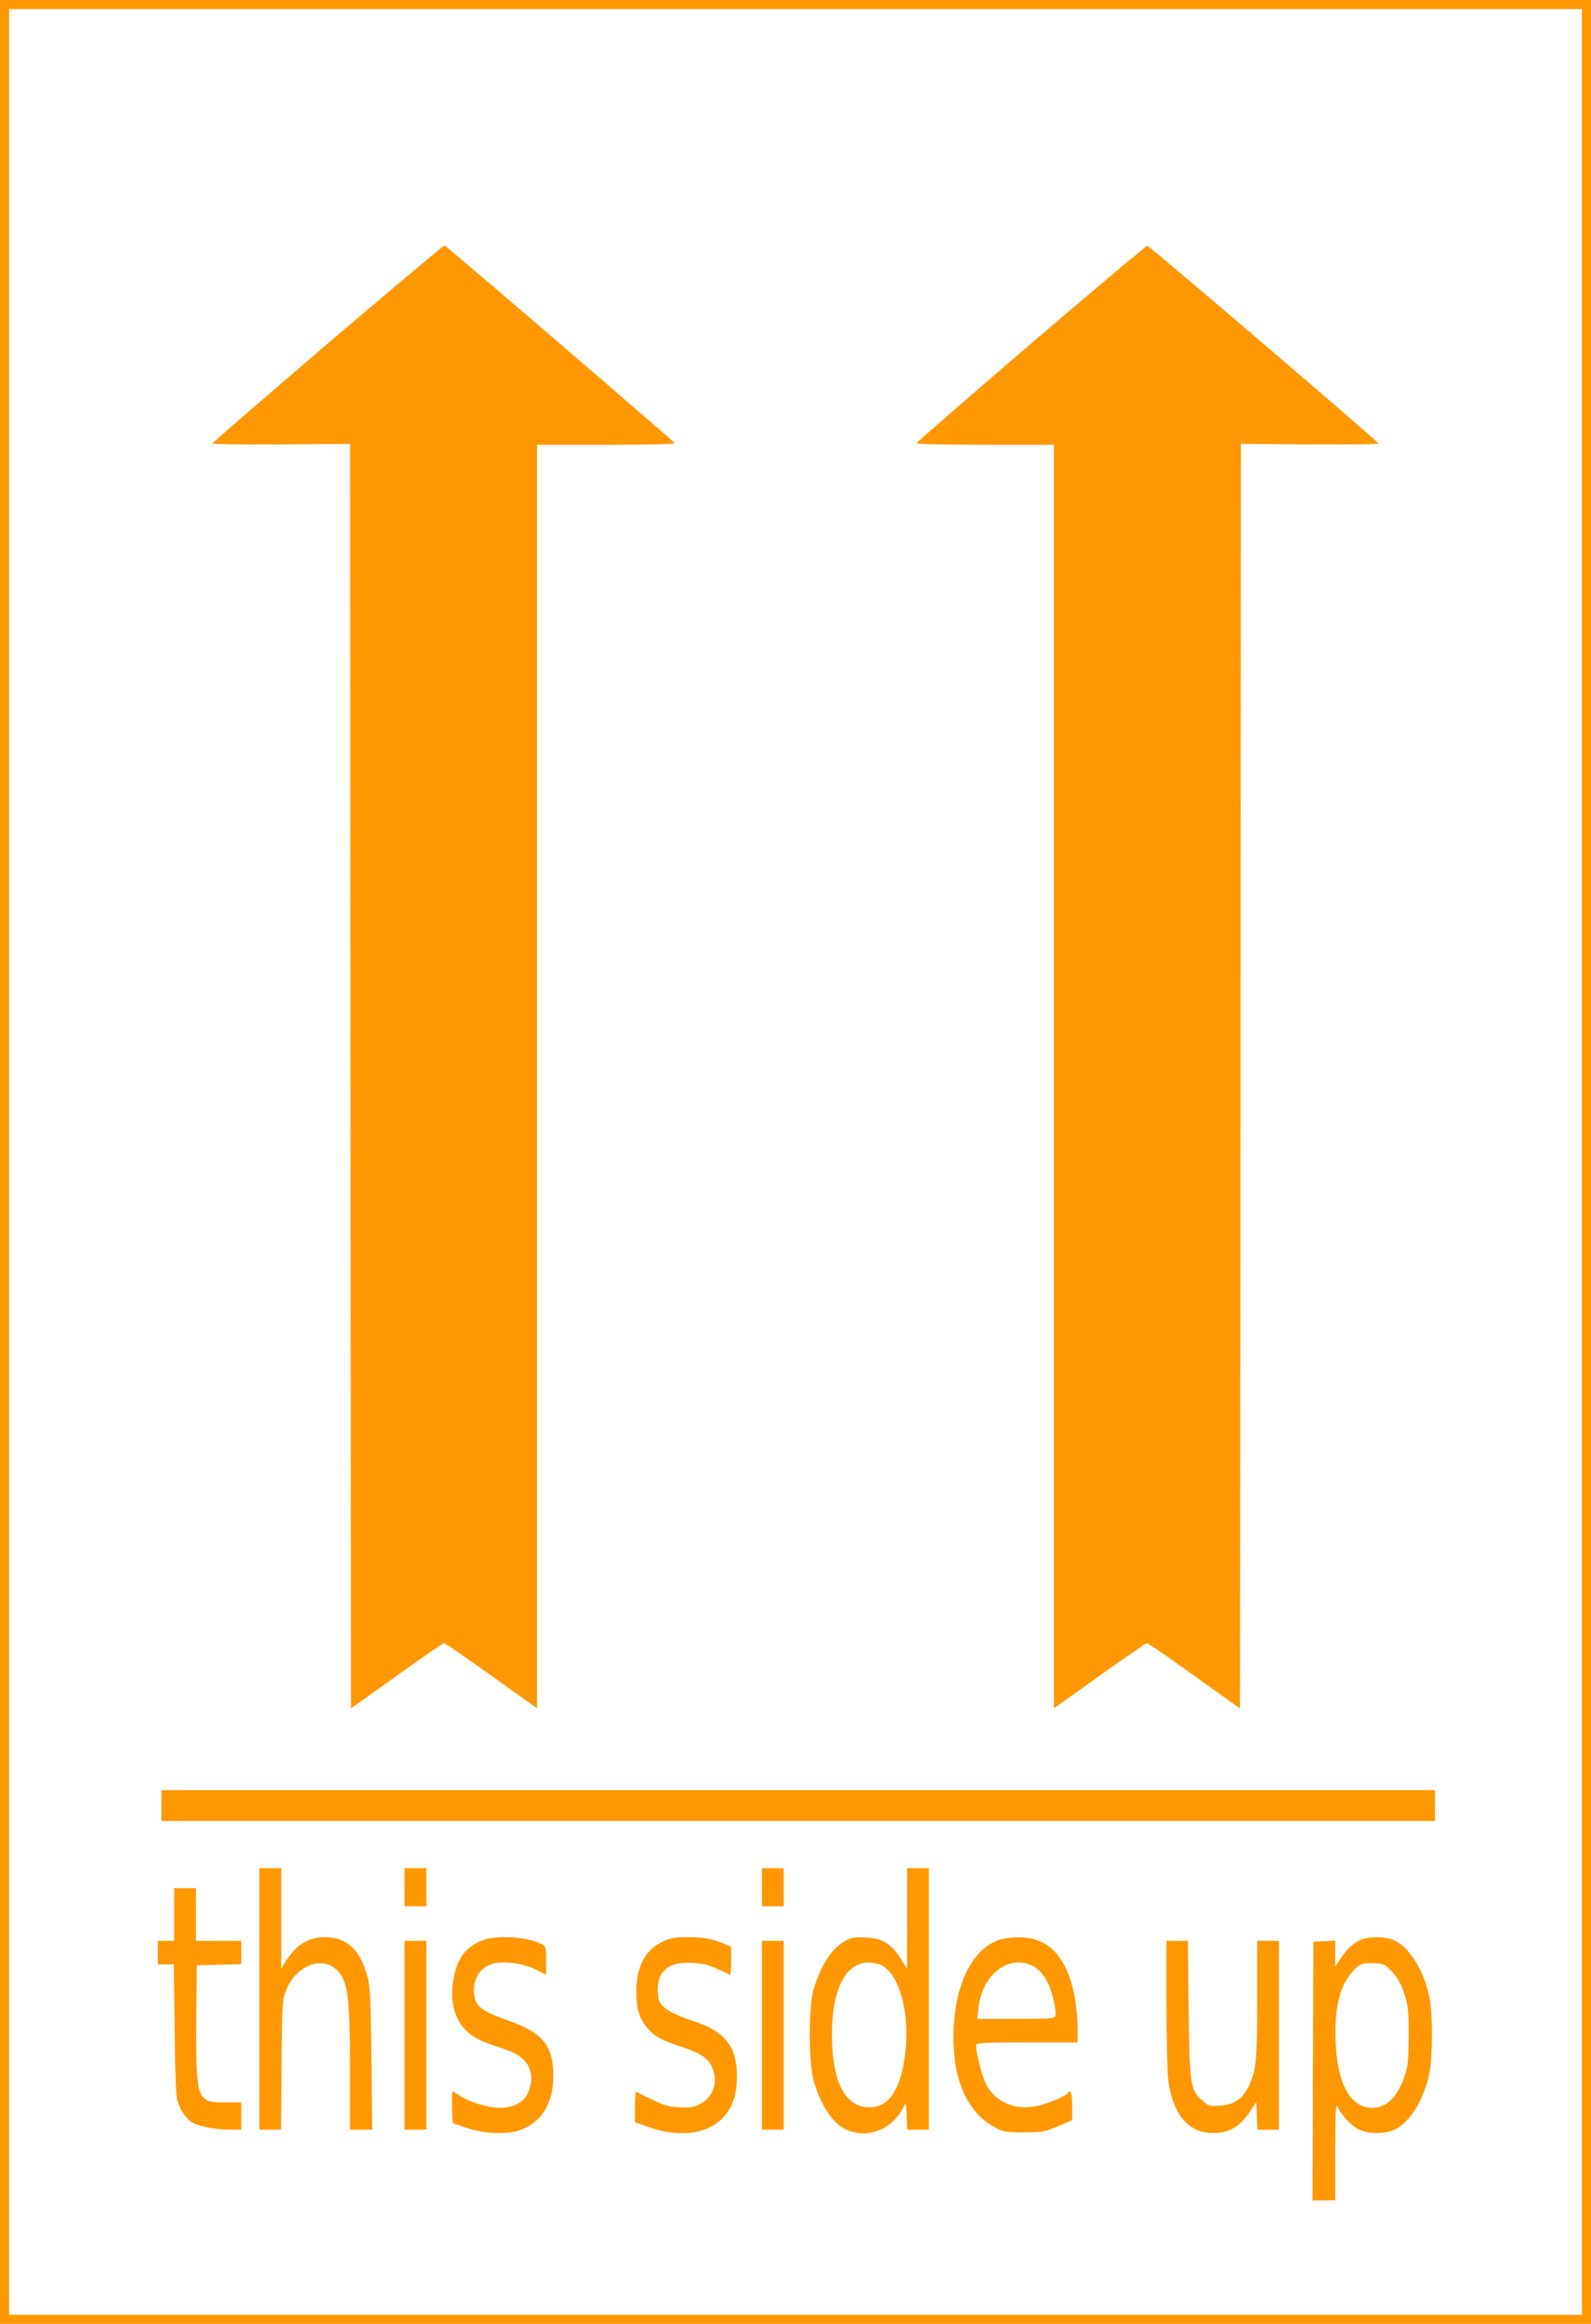 <?xml version="1.0" standalone="no"?>
<!DOCTYPE svg PUBLIC "-//W3C//DTD SVG 20010904//EN"
 "http://www.w3.org/TR/2001/REC-SVG-20010904/DTD/svg10.dtd">
<svg version="1.0" xmlns="http://www.w3.org/2000/svg"
 width="877pt" height="1280pt" viewBox="0 0 877 1280"
 preserveAspectRatio="xMidYMid meet">
<g transform="translate(0,1280) scale(0.1,-0.1)"
fill="#ff9800" stroke="none">
<path d="M0 6400 l0 -6400 4385 0 4385 0 0 6400 0 6400 -4385 0 -4385 0 0
-6400z m8720 0 l0 -6350 -4335 0 -4335 0 0 6350 0 6350 4335 0 4335 0 0 -6350z"/>
<path d="M1807 10908 c-349 -299 -636 -546 -636 -551 -1 -4 170 -6 379 -5
l380 3 2 -3483 3 -3482 252 180 c138 99 256 180 261 180 5 0 122 -81 261 -180
l251 -179 0 3479 0 3480 380 0 c209 0 380 3 380 8 0 7 -1255 1084 -1270 1090
-4 1 -293 -242 -643 -540z"/>
<path d="M5685 10909 c-346 -297 -631 -545 -633 -550 -2 -5 147 -9 377 -9
l381 0 0 -3480 0 -3479 251 179 c139 99 256 180 261 180 5 0 123 -81 261 -180
l252 -180 3 3482 2 3483 380 -3 c209 -1 380 1 379 5 -1 10 -1260 1086 -1274
1089 -5 2 -293 -240 -640 -537z"/>
<path d="M890 2855 l0 -85 3510 0 3510 0 0 85 0 85 -3510 0 -3510 0 0 -85z"/>
<path d="M1430 1790 l0 -720 59 0 60 0 3 358 c3 341 4 359 26 412 52 130 192
188 274 113 66 -59 77 -143 78 -560 l0 -323 61 0 61 0 -5 388 c-3 317 -7 398
-20 450 -41 153 -114 222 -237 222 -92 0 -162 -45 -219 -140 l-21 -35 0 278 0
277 -60 0 -60 0 0 -720z"/>
<path d="M2230 2405 l0 -105 60 0 60 0 0 105 0 105 -60 0 -60 0 0 -105z"/>
<path d="M4200 2405 l0 -105 60 0 60 0 0 105 0 105 -60 0 -60 0 0 -105z"/>
<path d="M5000 2233 l0 -277 -35 55 c-51 82 -101 113 -190 117 -58 3 -80 0
-112 -16 -75 -39 -139 -137 -179 -272 -27 -94 -27 -394 0 -495 23 -85 57 -156
102 -212 112 -138 321 -100 400 72 6 15 10 -1 12 -57 l3 -78 59 0 60 0 0 720
0 720 -60 0 -60 0 0 -277z m-140 -258 c97 -50 155 -259 131 -474 -23 -215 -95
-318 -213 -308 -125 11 -192 150 -192 397 -1 252 74 400 202 400 24 0 56 -7
72 -15z"/>
<path d="M960 2255 l0 -145 -45 0 -45 0 0 -65 0 -65 44 0 44 0 5 -357 c2 -250
7 -370 16 -397 18 -56 50 -101 86 -120 36 -20 129 -36 208 -36 l57 0 0 75 0
75 -89 0 c-79 0 -93 3 -116 23 -38 32 -46 113 -43 447 l3 285 123 3 122 3 0
64 0 65 -125 0 -125 0 0 145 0 145 -60 0 -60 0 0 -145z"/>
<path d="M2650 2109 c-87 -39 -130 -99 -150 -209 -21 -113 3 -216 63 -278 40
-42 81 -63 184 -97 99 -32 142 -59 165 -105 23 -45 22 -94 -2 -148 -24 -53
-79 -82 -160 -82 -61 0 -171 35 -218 69 -17 11 -33 21 -36 21 -4 0 -5 -39 -4
-87 l3 -87 70 -24 c102 -36 232 -41 306 -13 116 44 179 148 179 295 0 171 -60
243 -260 311 -125 43 -165 72 -175 128 -15 81 23 155 92 178 60 20 173 7 243
-28 l60 -30 0 78 c0 70 -2 79 -22 90 -80 43 -262 53 -338 18z"/>
<path d="M3654 2106 c-97 -45 -146 -136 -146 -275 0 -98 16 -150 60 -201 40
-47 76 -67 189 -104 100 -33 143 -60 165 -106 40 -79 13 -170 -62 -208 -38
-20 -56 -23 -117 -19 -69 4 -85 9 -235 85 -5 2 -8 -35 -8 -81 l0 -86 56 -20
c215 -81 399 -39 473 107 25 51 33 93 33 175 -2 156 -67 238 -235 293 -106 34
-171 70 -188 102 -21 38 -17 126 7 159 36 49 79 65 169 61 76 -4 102 -12 208
-66 4 -2 7 32 7 76 l0 79 -37 16 c-65 28 -115 37 -203 37 -68 0 -95 -5 -136
-24z"/>
<path d="M5504 2114 c-132 -47 -224 -212 -244 -438 -25 -290 56 -504 225 -594
46 -25 60 -27 160 -27 102 1 116 3 188 34 l77 33 0 79 c0 71 -9 96 -24 70 -11
-17 -115 -60 -175 -72 -120 -23 -227 24 -276 122 -23 44 -55 171 -55 215 0 12
46 14 280 14 l280 0 0 88 c0 48 -9 128 -19 177 -43 211 -146 316 -305 314 -39
0 -90 -7 -112 -15z m173 -135 c40 -15 71 -47 98 -99 26 -51 51 -161 42 -185
-6 -13 -37 -15 -218 -15 l-212 0 6 58 c19 177 153 291 284 241z"/>
<path d="M7495 2113 c-43 -23 -74 -52 -106 -102 l-29 -45 0 73 0 72 -60 -3
-60 -3 -3 -713 -2 -712 63 0 62 0 0 273 c1 236 3 268 14 241 21 -47 77 -105
121 -125 52 -24 138 -24 190 0 84 38 160 158 192 302 11 49 16 122 16 219 0
97 -5 170 -16 219 -31 141 -105 259 -188 302 -48 24 -151 25 -194 2z m181
-176 c29 -32 48 -68 65 -119 21 -65 24 -90 24 -233 -1 -140 -4 -168 -24 -225
-39 -112 -99 -170 -176 -170 -119 0 -192 128 -202 352 -9 191 19 314 88 393
42 48 62 56 129 51 50 -3 57 -7 96 -49z"/>
<path d="M2230 1590 l0 -520 60 0 60 0 0 520 0 520 -60 0 -60 0 0 -520z"/>
<path d="M4200 1590 l0 -520 60 0 60 0 0 520 0 520 -60 0 -60 0 0 -520z"/>
<path d="M6430 1758 c0 -194 5 -383 10 -420 29 -199 121 -297 270 -286 75 5
130 41 180 117 l35 53 3 -76 3 -76 59 0 60 0 0 520 0 520 -60 0 -60 0 0 -319
c0 -334 -5 -392 -44 -476 -34 -75 -82 -108 -161 -113 -58 -4 -64 -2 -97 27
-67 59 -71 88 -76 509 l-4 372 -59 0 -59 0 0 -352z"/>
</g>
</svg>

